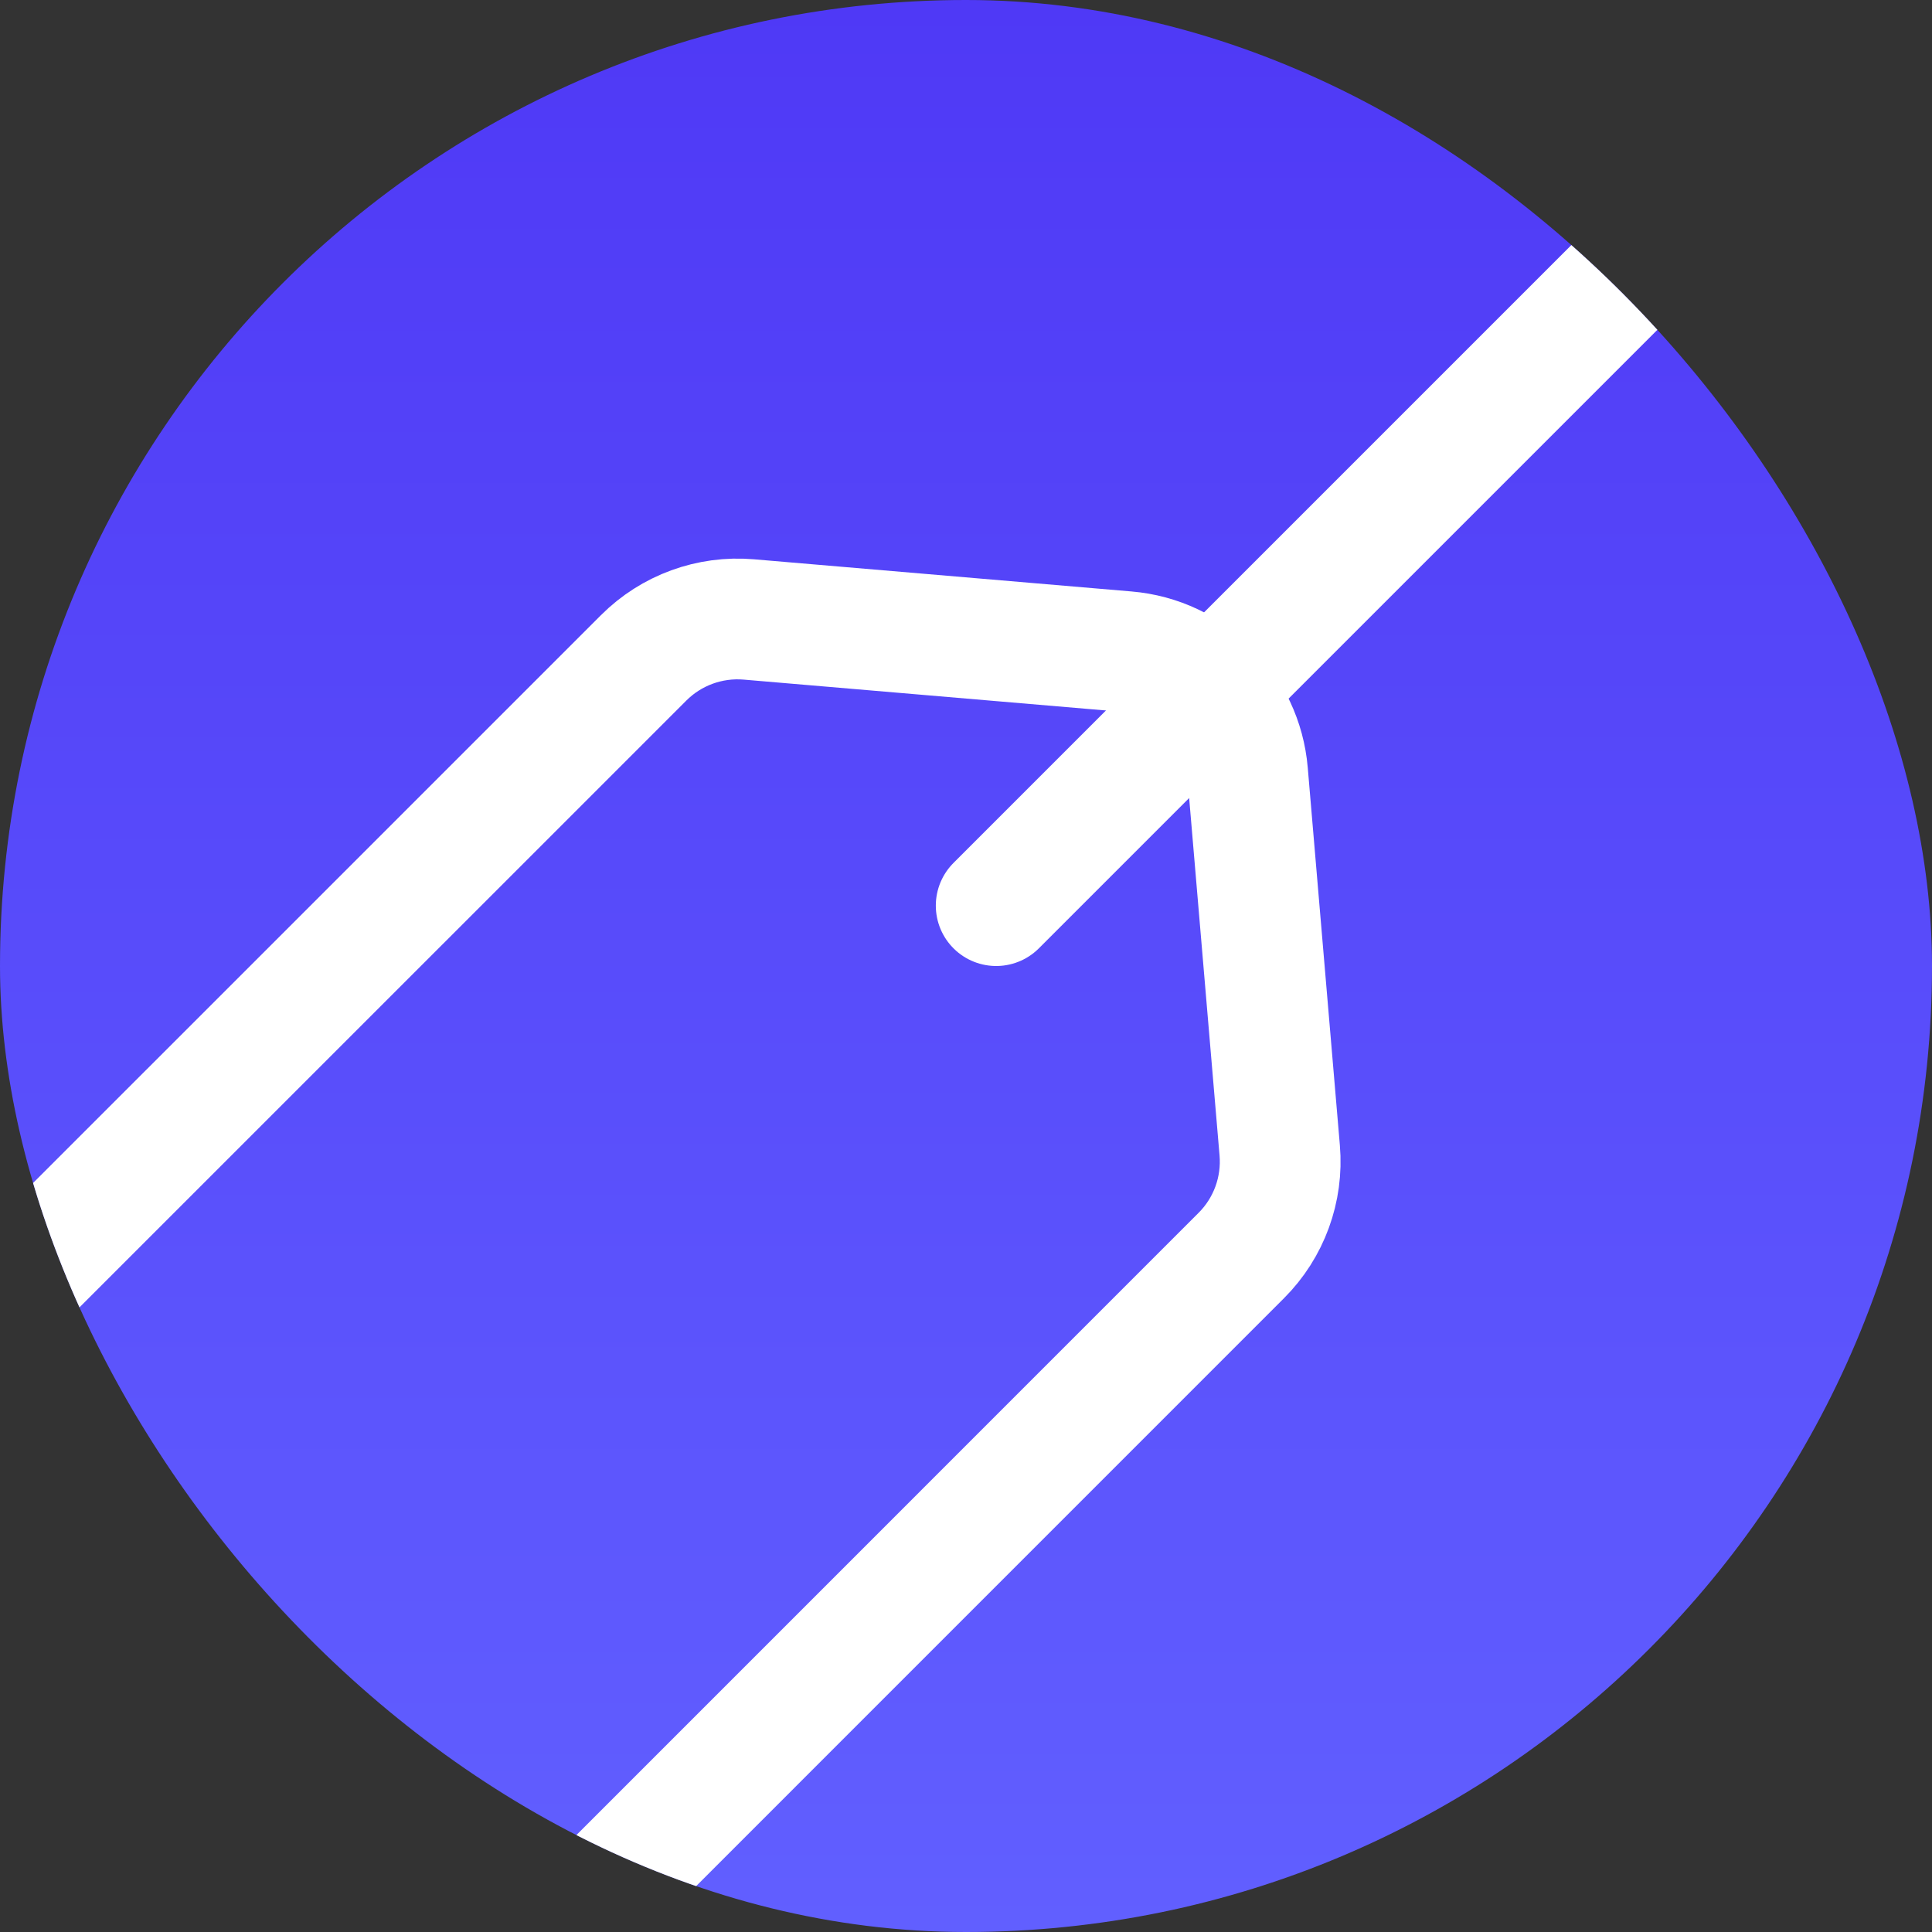<svg width="32" height="32" viewBox="0 0 32 32" fill="none" xmlns="http://www.w3.org/2000/svg">
<rect x="0" y="0" width="32" height="32" fill="#333333" stroke="none"/>
<g clip-path="url(#clip0_981_837)">
<rect width="32" height="32" rx="16" fill="url(#paint0_linear_981_837)"/>
<path d="M-1 22.556L10.66 10.897C11.118 10.438 11.756 10.205 12.402 10.26L18.658 10.793C19.726 10.883 20.573 11.73 20.664 12.798L21.196 19.054C21.251 19.7 21.018 20.338 20.559 20.796L8.9 32.456" stroke="white" stroke-width="2" stroke-linecap="round" stroke-linejoin="round"/>
<path d="M16.5 15L30.5 1" stroke="white" stroke-width="2" stroke-linecap="round" stroke-linejoin="round"/>
</g>
<defs>
<linearGradient id="paint0_linear_981_837" x1="16" y1="0" x2="16" y2="32" gradientUnits="userSpaceOnUse">
<stop stop-color="#4F39F6"/>
<stop offset="1" stop-color="#615FFF"/>
</linearGradient>
<clipPath id="clip0_981_837">
<rect width="32" height="32" rx="16" fill="white"/>
</clipPath>
</defs>
</svg>
